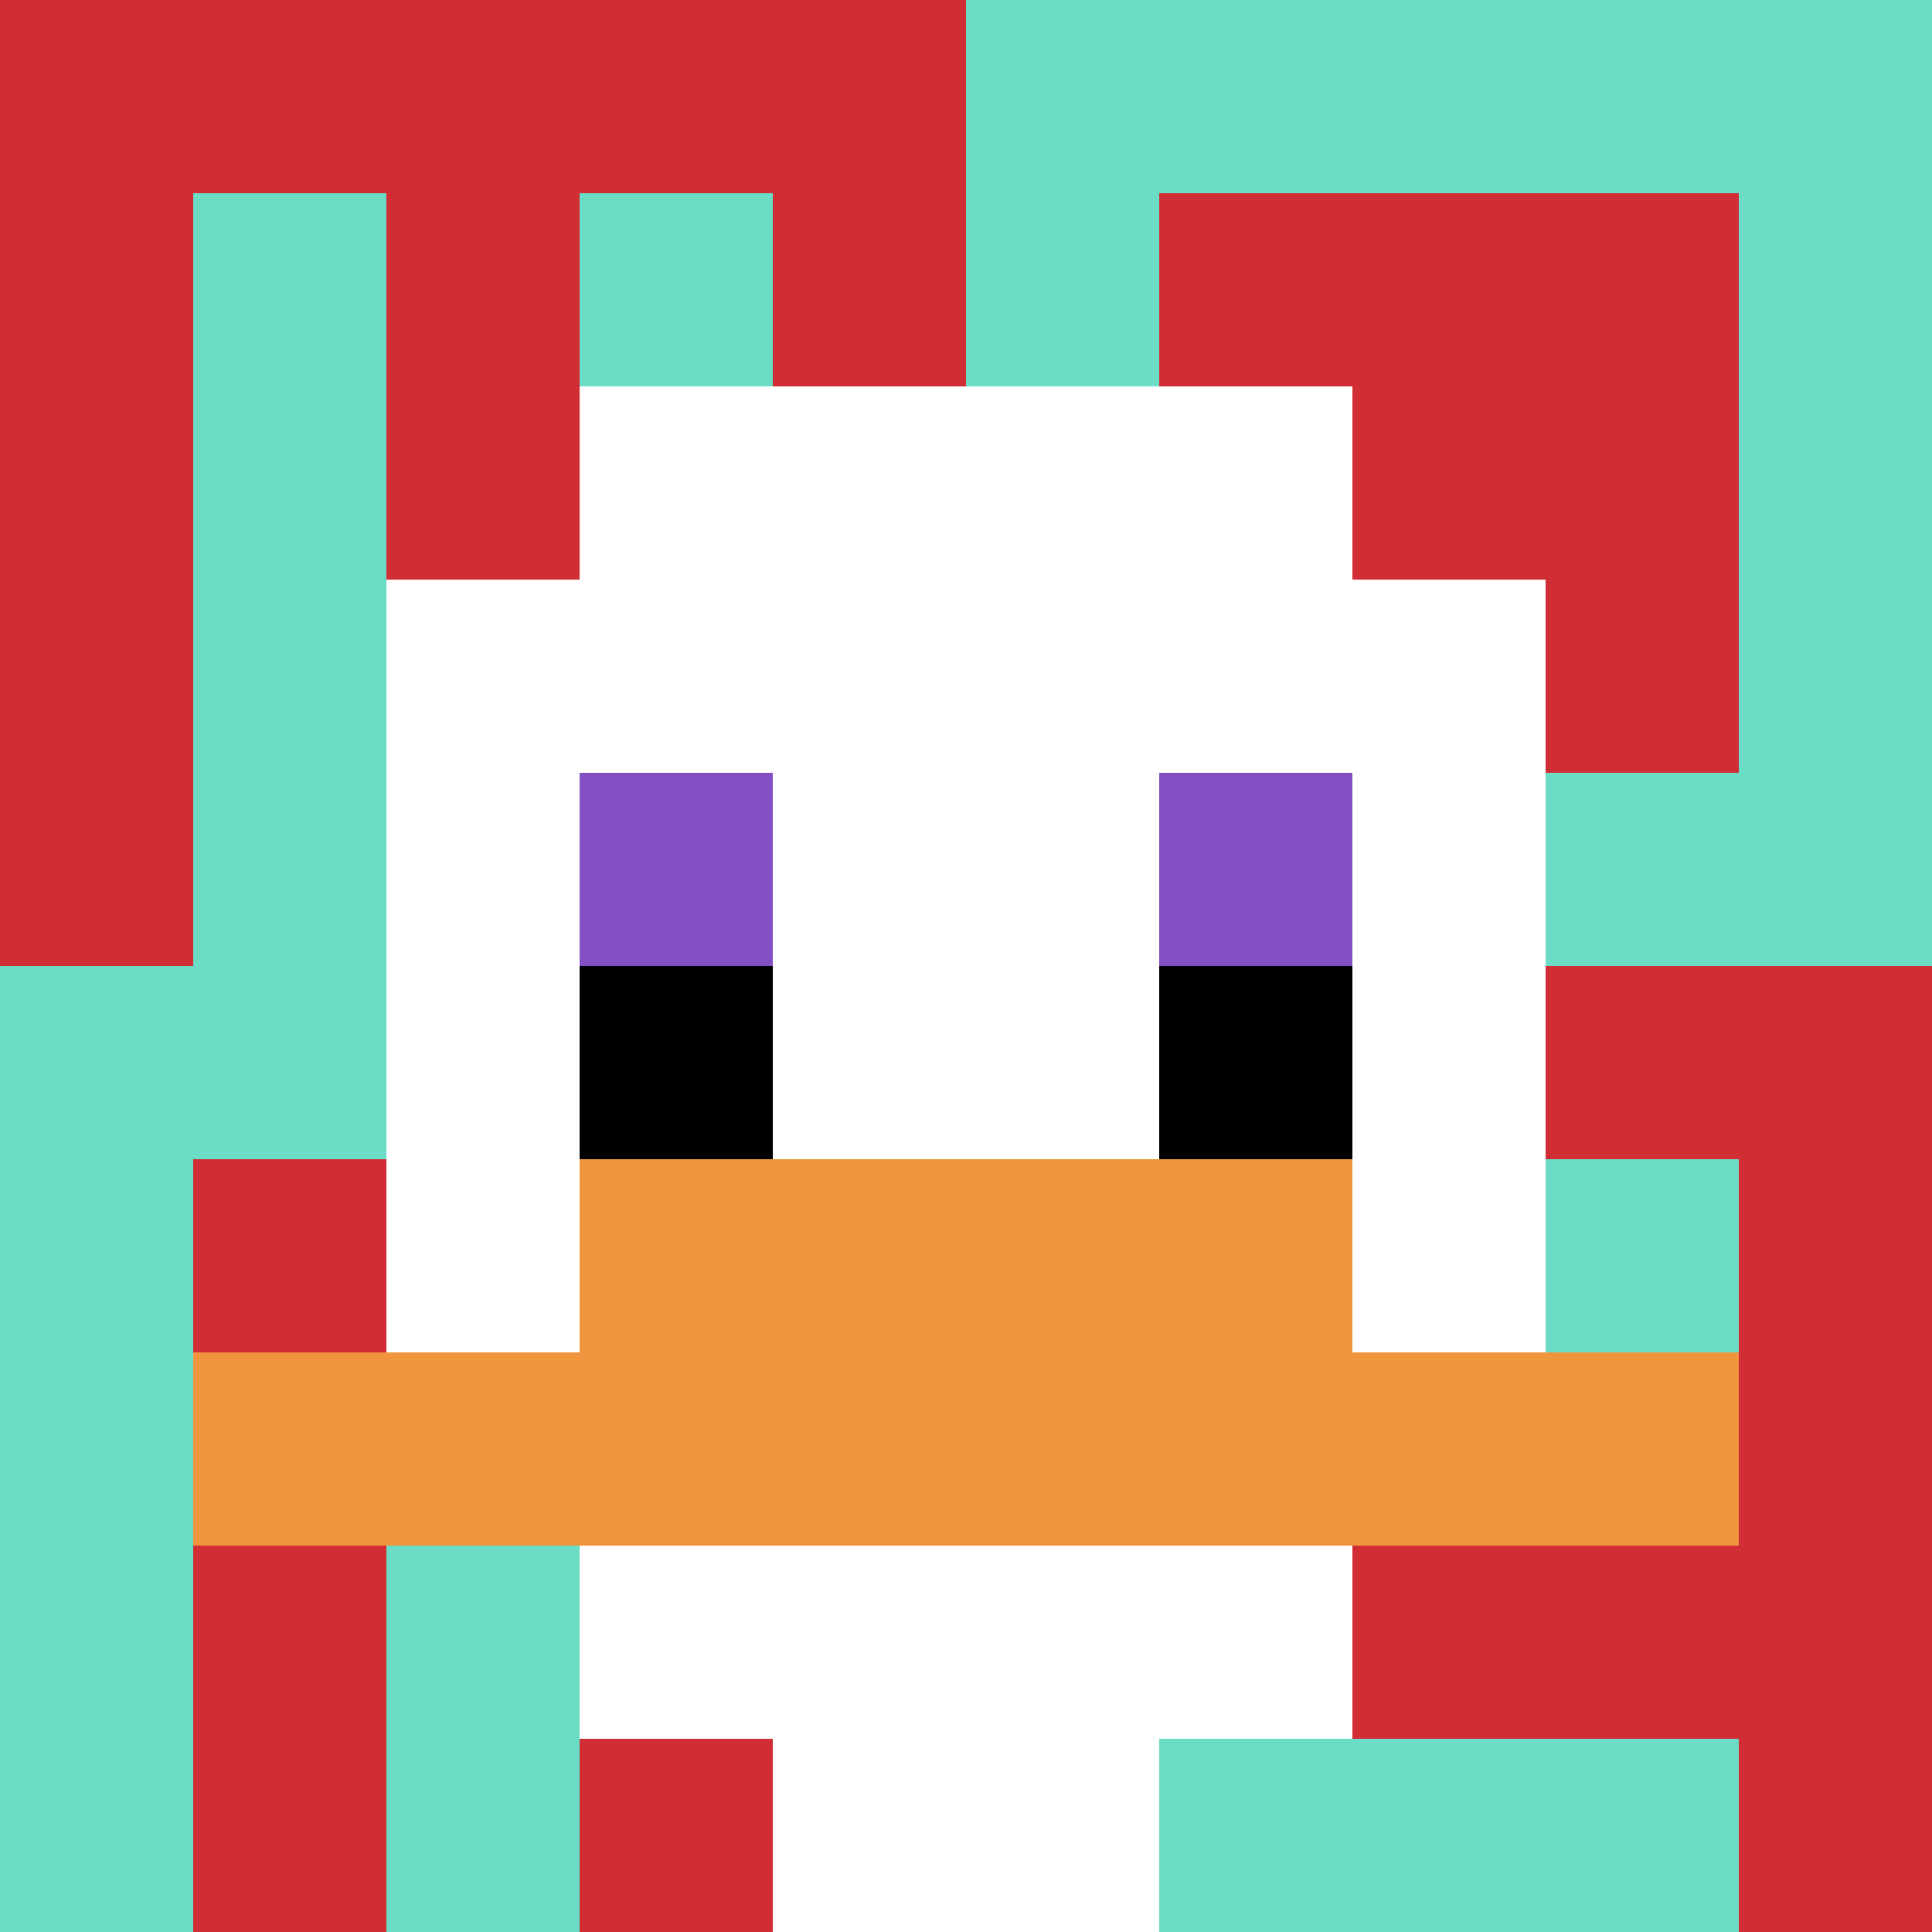 <svg xmlns="http://www.w3.org/2000/svg" version="1.1" width="500" height="500"><title>'goose-pfp-821057' by Dmitri Cherniak</title><desc>seed=821057
backgroundColor=#ffffff
padding=20
innerPadding=0
timeout=500
dimension=1
border=false
Save=function(){return n.handleSave()}
frame=154

Rendered at Sun Sep 15 2024 17:44:38 GMT+0500 (Западный Казахстан)
Generated in &lt;1ms
</desc><defs></defs><rect width="100%" height="100%" fill="#ffffff"></rect><g><g id="0-0"><rect x="0" y="0" height="500" width="500" fill="#6BDCC5"></rect><g><rect id="0-0-0-0-5-1" x="0" y="0" width="250" height="50" fill="#D12D35"></rect><rect id="0-0-0-0-1-5" x="0" y="0" width="50" height="250" fill="#D12D35"></rect><rect id="0-0-2-0-1-5" x="100" y="0" width="50" height="250" fill="#D12D35"></rect><rect id="0-0-4-0-1-5" x="200" y="0" width="50" height="250" fill="#D12D35"></rect><rect id="0-0-6-1-3-3" x="300" y="50" width="150" height="150" fill="#D12D35"></rect><rect id="0-0-1-6-1-4" x="50" y="300" width="50" height="200" fill="#D12D35"></rect><rect id="0-0-3-6-1-4" x="150" y="300" width="50" height="200" fill="#D12D35"></rect><rect id="0-0-5-5-5-1" x="250" y="250" width="250" height="50" fill="#D12D35"></rect><rect id="0-0-5-8-5-1" x="250" y="400" width="250" height="50" fill="#D12D35"></rect><rect id="0-0-5-5-1-5" x="250" y="250" width="50" height="250" fill="#D12D35"></rect><rect id="0-0-9-5-1-5" x="450" y="250" width="50" height="250" fill="#D12D35"></rect></g><g><rect id="0-0-3-2-4-7" x="150" y="100" width="200" height="350" fill="#ffffff"></rect><rect id="0-0-2-3-6-5" x="100" y="150" width="300" height="250" fill="#ffffff"></rect><rect id="0-0-4-8-2-2" x="200" y="400" width="100" height="100" fill="#ffffff"></rect><rect id="0-0-1-7-8-1" x="50" y="350" width="400" height="50" fill="#F0943E"></rect><rect id="0-0-3-6-4-2" x="150" y="300" width="200" height="100" fill="#F0943E"></rect><rect id="0-0-3-4-1-1" x="150" y="200" width="50" height="50" fill="#834FC4"></rect><rect id="0-0-6-4-1-1" x="300" y="200" width="50" height="50" fill="#834FC4"></rect><rect id="0-0-3-5-1-1" x="150" y="250" width="50" height="50" fill="#000000"></rect><rect id="0-0-6-5-1-1" x="300" y="250" width="50" height="50" fill="#000000"></rect></g><rect x="0" y="0" stroke="white" stroke-width="0" height="500" width="500" fill="none"></rect></g></g></svg>